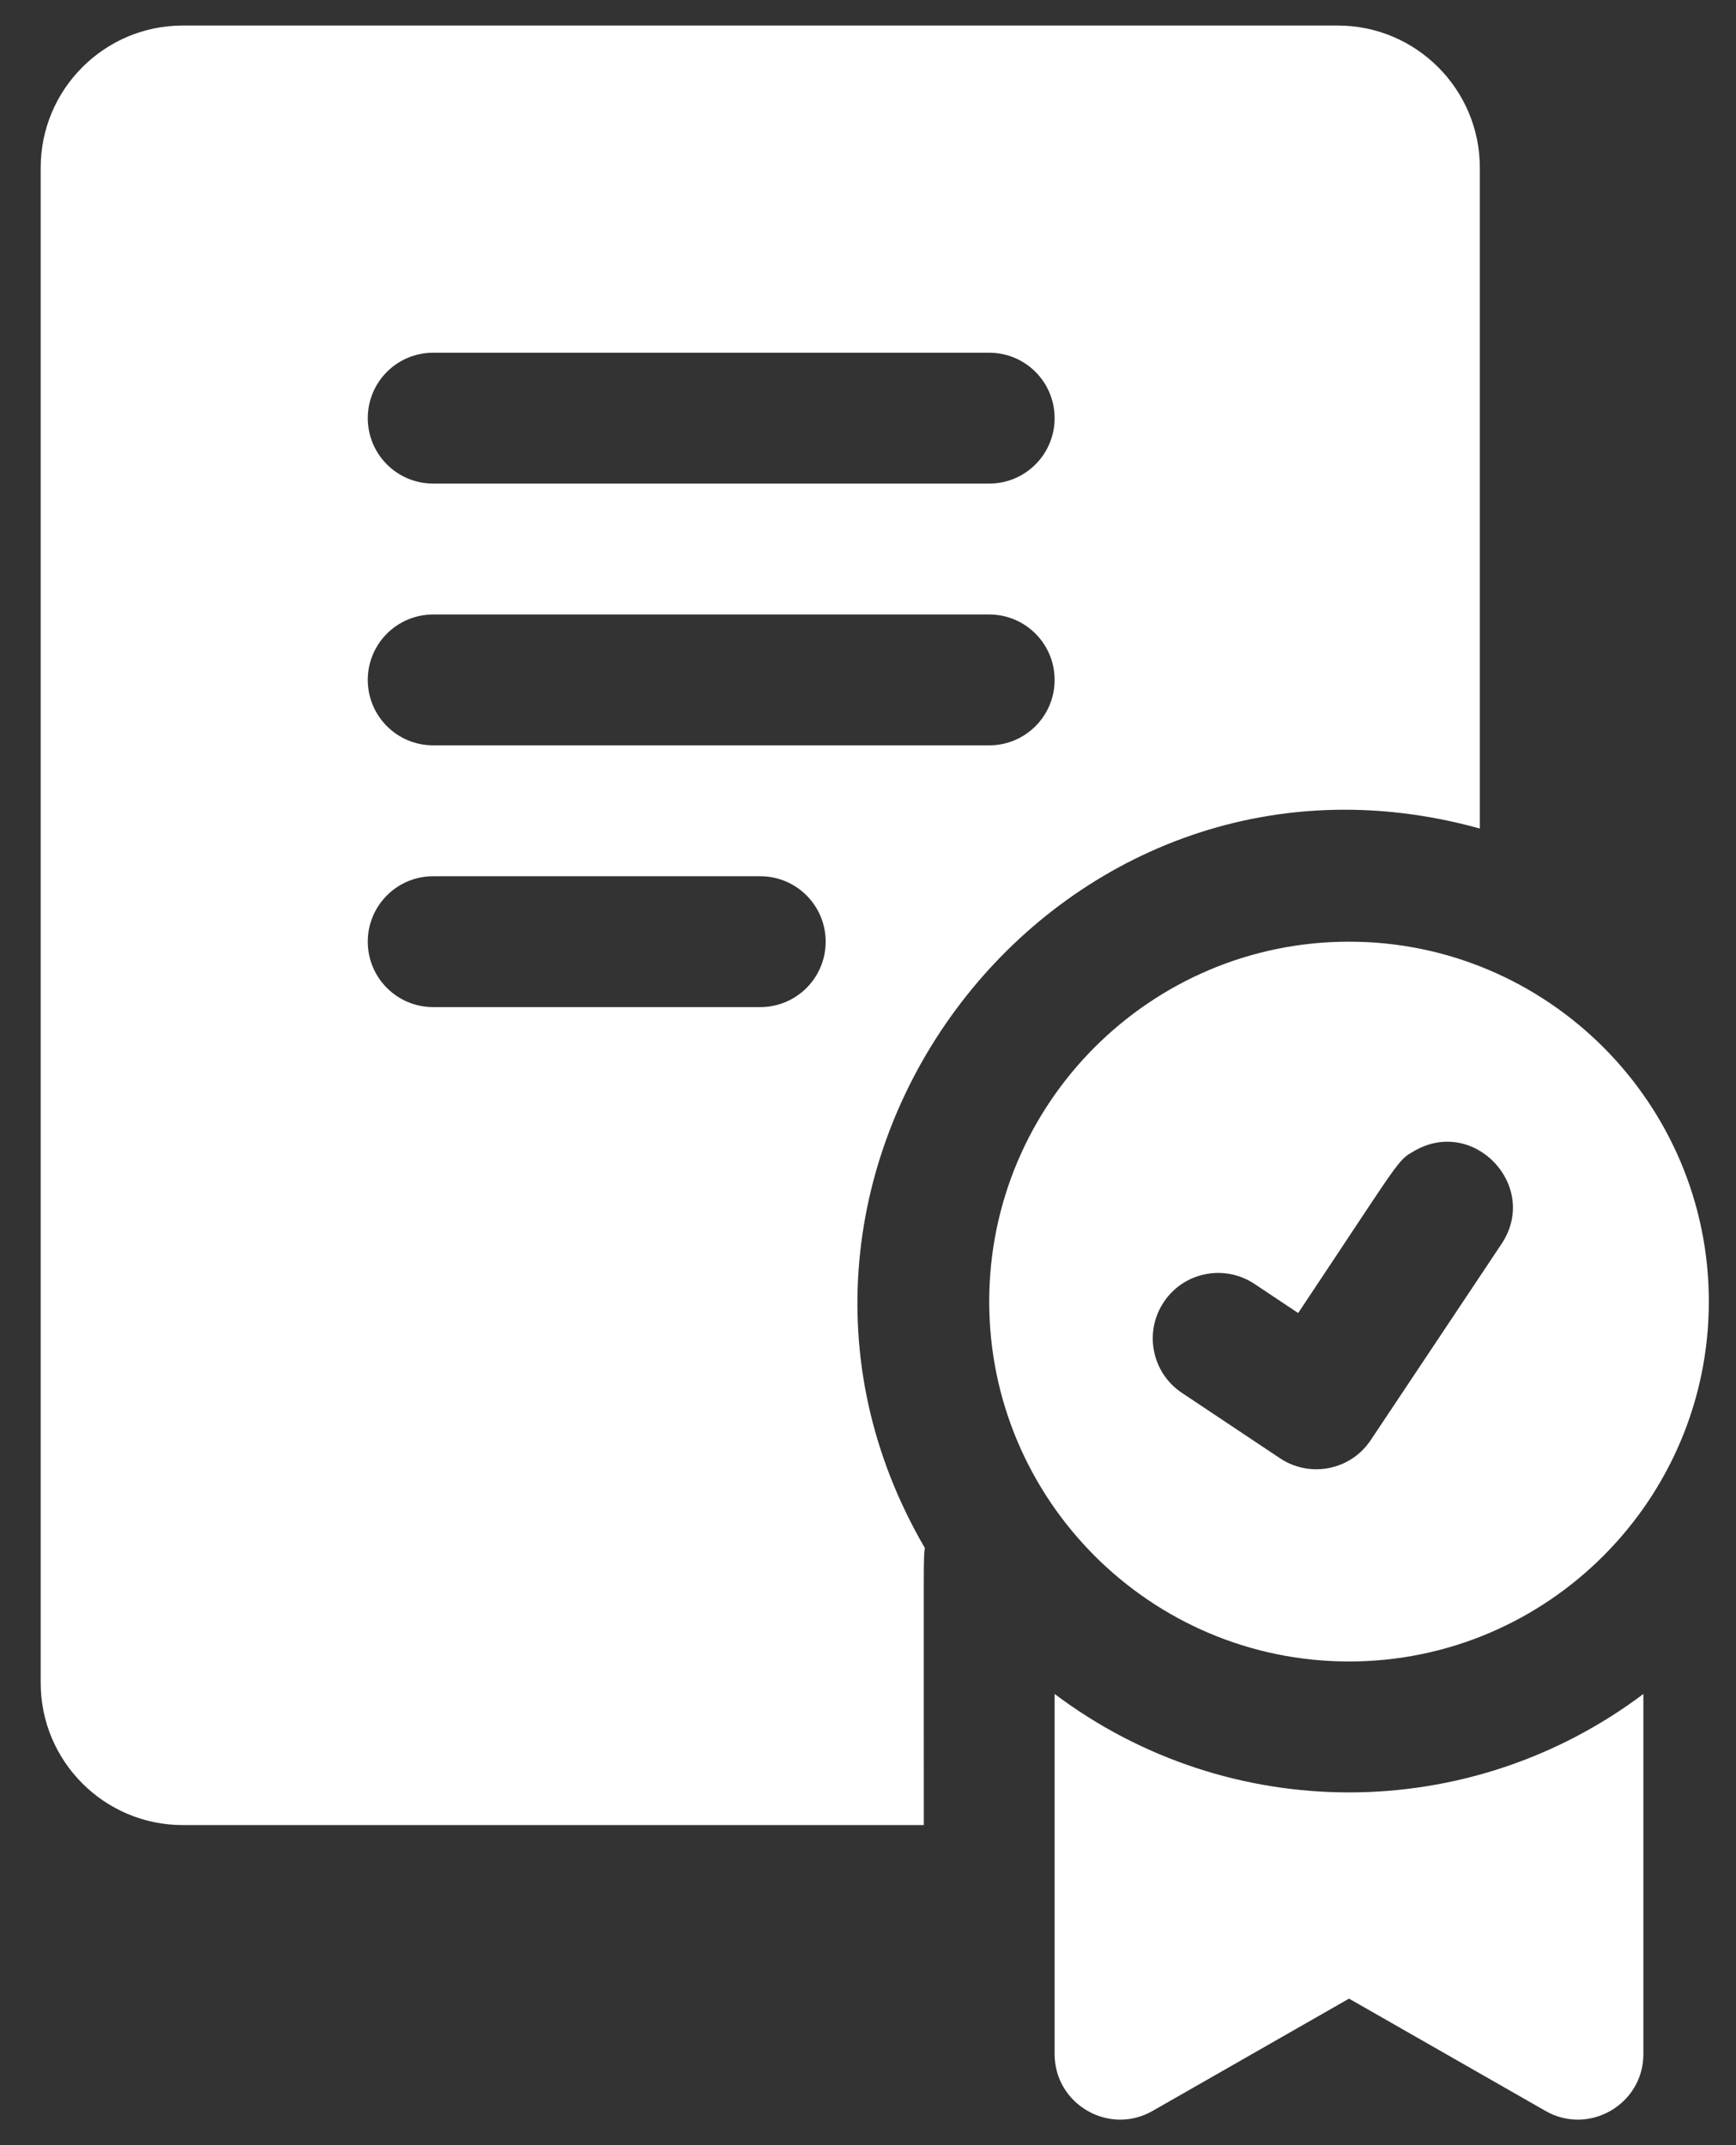 <?xml version="1.0" encoding="UTF-8"?>
<svg xmlns="http://www.w3.org/2000/svg" width="34" height="42" viewBox="0 0 34 42" fill="none">
  <rect x="0" y="0" width="34" height="42" fill="#333333" stroke="none"/>
  <path d="M26.421 18.437C22.536 18.437 19.374 21.598 19.374 25.483C19.374 29.369 22.536 32.53 26.421 32.53C30.306 32.53 33.468 29.369 33.468 25.483C33.468 21.598 30.306 18.437 26.421 18.437ZM29.409 24.353C27.36 27.426 27.941 26.555 26.846 28.196C26.453 28.786 25.657 28.943 25.069 28.551L23.147 27.27C22.559 26.878 22.4 26.082 22.793 25.493C23.185 24.904 23.98 24.746 24.57 25.138L25.425 25.708C27.468 22.644 27.358 22.729 27.702 22.533C28.869 21.858 30.158 23.226 29.409 24.353ZM20.655 33.166V40.217C20.655 41.199 21.719 41.818 22.573 41.33L26.421 39.131L30.269 41.33C31.12 41.817 32.186 41.202 32.186 40.217V33.166C28.773 35.734 24.074 35.738 20.655 33.166ZM28.983 16.222V3.283C28.983 1.748 27.735 0.5 26.201 0.5H3.579C2.045 0.5 0.797 1.748 0.797 3.283V32.95C0.797 34.485 2.045 35.733 3.579 35.733H18.093C18.093 30.22 18.084 30.561 18.113 30.307C13.824 22.954 20.654 13.909 28.983 16.222ZM8.484 6.906H19.374C20.082 6.906 20.655 7.479 20.655 8.187C20.655 8.895 20.082 9.468 19.374 9.468H8.484C7.776 9.468 7.203 8.895 7.203 8.187C7.203 7.479 7.776 6.906 8.484 6.906ZM14.89 19.718H8.484C7.776 19.718 7.203 19.145 7.203 18.437C7.203 17.729 7.776 17.156 8.484 17.156H14.89C15.598 17.156 16.171 17.729 16.171 18.437C16.171 19.145 15.598 19.718 14.89 19.718ZM8.484 14.593C7.776 14.593 7.203 14.02 7.203 13.312C7.203 12.604 7.776 12.031 8.484 12.031H19.374C20.082 12.031 20.655 12.604 20.655 13.312C20.655 14.02 20.082 14.593 19.374 14.593H8.484Z" fill="white"></path>
</svg>
